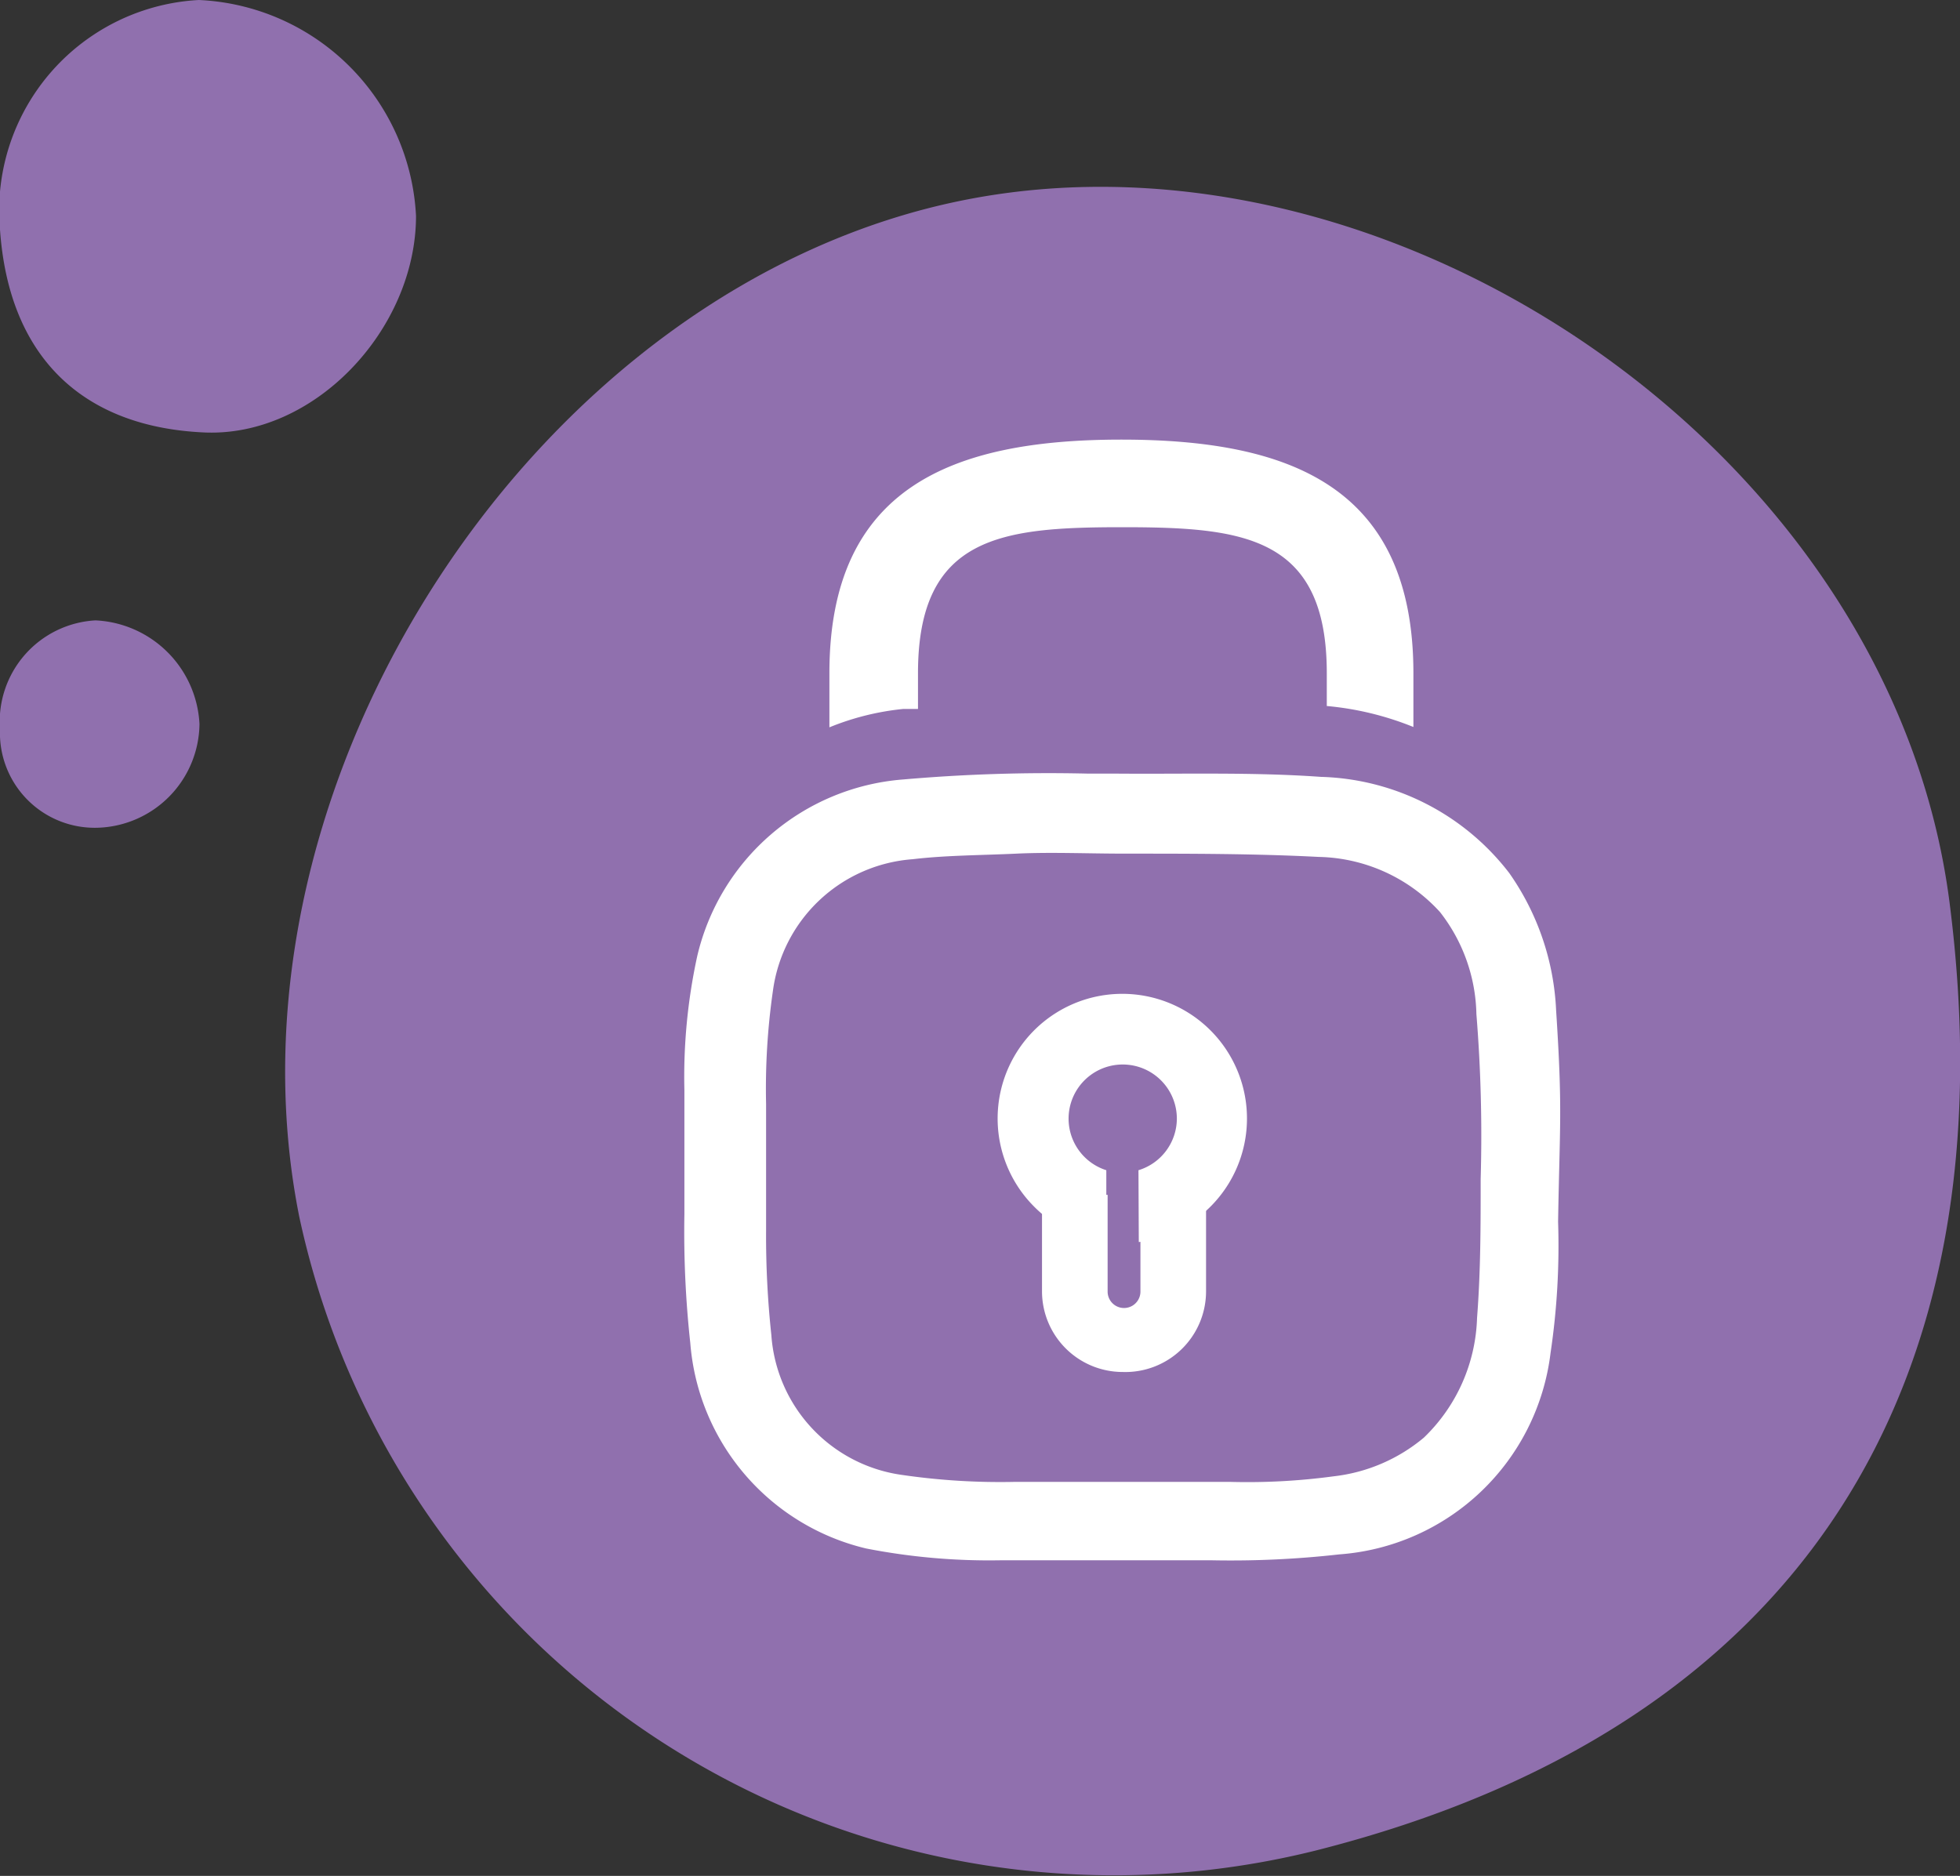 <svg xmlns="http://www.w3.org/2000/svg" viewBox="0 0 59.74 57.18"><rect x="0" y="0" width="59.74" height="57.18" fill="#333333" stroke="none"/><defs><style>.cls-1{fill:#9070ae;}.cls-2,.cls-3{fill:#fff;}.cls-2{fill-rule:evenodd;}</style></defs><title>Asset 5</title><g id="Layer_2" data-name="Layer 2"><g id="Layer_1-2" data-name="Layer 1"><path class="cls-1" d="M9.12,37.08c-2.65-13.29,7.33-28.47,20.36-31S57.66,13.81,59.42,27.5c1.9,14.77-4.52,25.17-19.33,28.91A25.4,25.4,0,0,1,9.12,37.08Z"/><path class="cls-1" d="M6.06,0a6.94,6.94,0,0,1,6.62,6.58c0,3.45-3.1,6.78-6.5,6.6C2.51,13,.27,10.88,0,7A6.43,6.43,0,0,1,6.06,0Z"/><path class="cls-1" d="M2.91,18.91a3.33,3.33,0,0,1,3.17,3.16A3.2,3.2,0,0,1,3,25.23a2.89,2.89,0,0,1-3-3A3.09,3.09,0,0,1,2.91,18.91Z"/><path class="cls-2" d="M47.43,30.8A7.89,7.89,0,0,0,46,26.61a7.5,7.5,0,0,0-5.74-2.93c-2.11-.15-4.22-.08-6.33-.1h-.8a51.12,51.12,0,0,0-5.61.18,7,7,0,0,0-6.27,5.39,17.28,17.28,0,0,0-.39,4.08c0,2.15,0,1.63,0,3.78a31.22,31.22,0,0,0,.18,3.93,7,7,0,0,0,5.36,6.26,19.52,19.52,0,0,0,4.08.36c2.16,0,4.32,0,6.47,0a29.49,29.49,0,0,0,3.87-.18,7,7,0,0,0,6.44-6.14,22.15,22.15,0,0,0,.23-4C47.54,34.23,47.63,33.87,47.43,30.8Zm-2.3,5.14c0,1.41,0,2.82-.11,4.23a5.28,5.28,0,0,1-1.62,3.65A5.19,5.19,0,0,1,40.65,45a19.6,19.6,0,0,1-3.15.17c-2.19,0-4.38,0-6.58,0a20.67,20.67,0,0,1-3.41-.21,4.63,4.63,0,0,1-4-4.27,28.2,28.2,0,0,1-.16-3.17c0-2.15,0-1.68,0-3.87a20.9,20.9,0,0,1,.21-3.46,4.64,4.64,0,0,1,4.26-4c1-.12,2.11-.12,3.16-.17s2.2,0,3.29,0c2,0,4,0,5.92.1a5.14,5.14,0,0,1,3.7,1.68A5.21,5.21,0,0,1,45,30.91,45.89,45.89,0,0,1,45.13,35.94Z"/><path class="cls-3" d="M34.71,37.86a3.8,3.8,0,1,0-3.19-1.08,3.73,3.73,0,0,0,2.2,1.08V35.67a1.65,1.65,0,1,1,2.15-1.57,1.65,1.65,0,0,1-1.17,1.57Z"/><path class="cls-3" d="M34.22,41.82a2.46,2.46,0,0,1-2.46-2.46V36.42h2v2.95a.49.49,0,1,0,1,0V36.42h2v2.95A2.46,2.46,0,0,1,34.22,41.82Z"/><path class="cls-3" d="M27.53,21.61l.45,0V20.52c0-4.19,2.56-4.45,6.23-4.45s6.23.26,6.23,4.45v1a9.22,9.22,0,0,1,2.64.64h0V20.52c0-5.68-3.75-7.12-8.9-7.12s-8.9,1.45-8.9,7.12v1.65A8.06,8.06,0,0,1,27.53,21.61Z"/></g></g></svg>